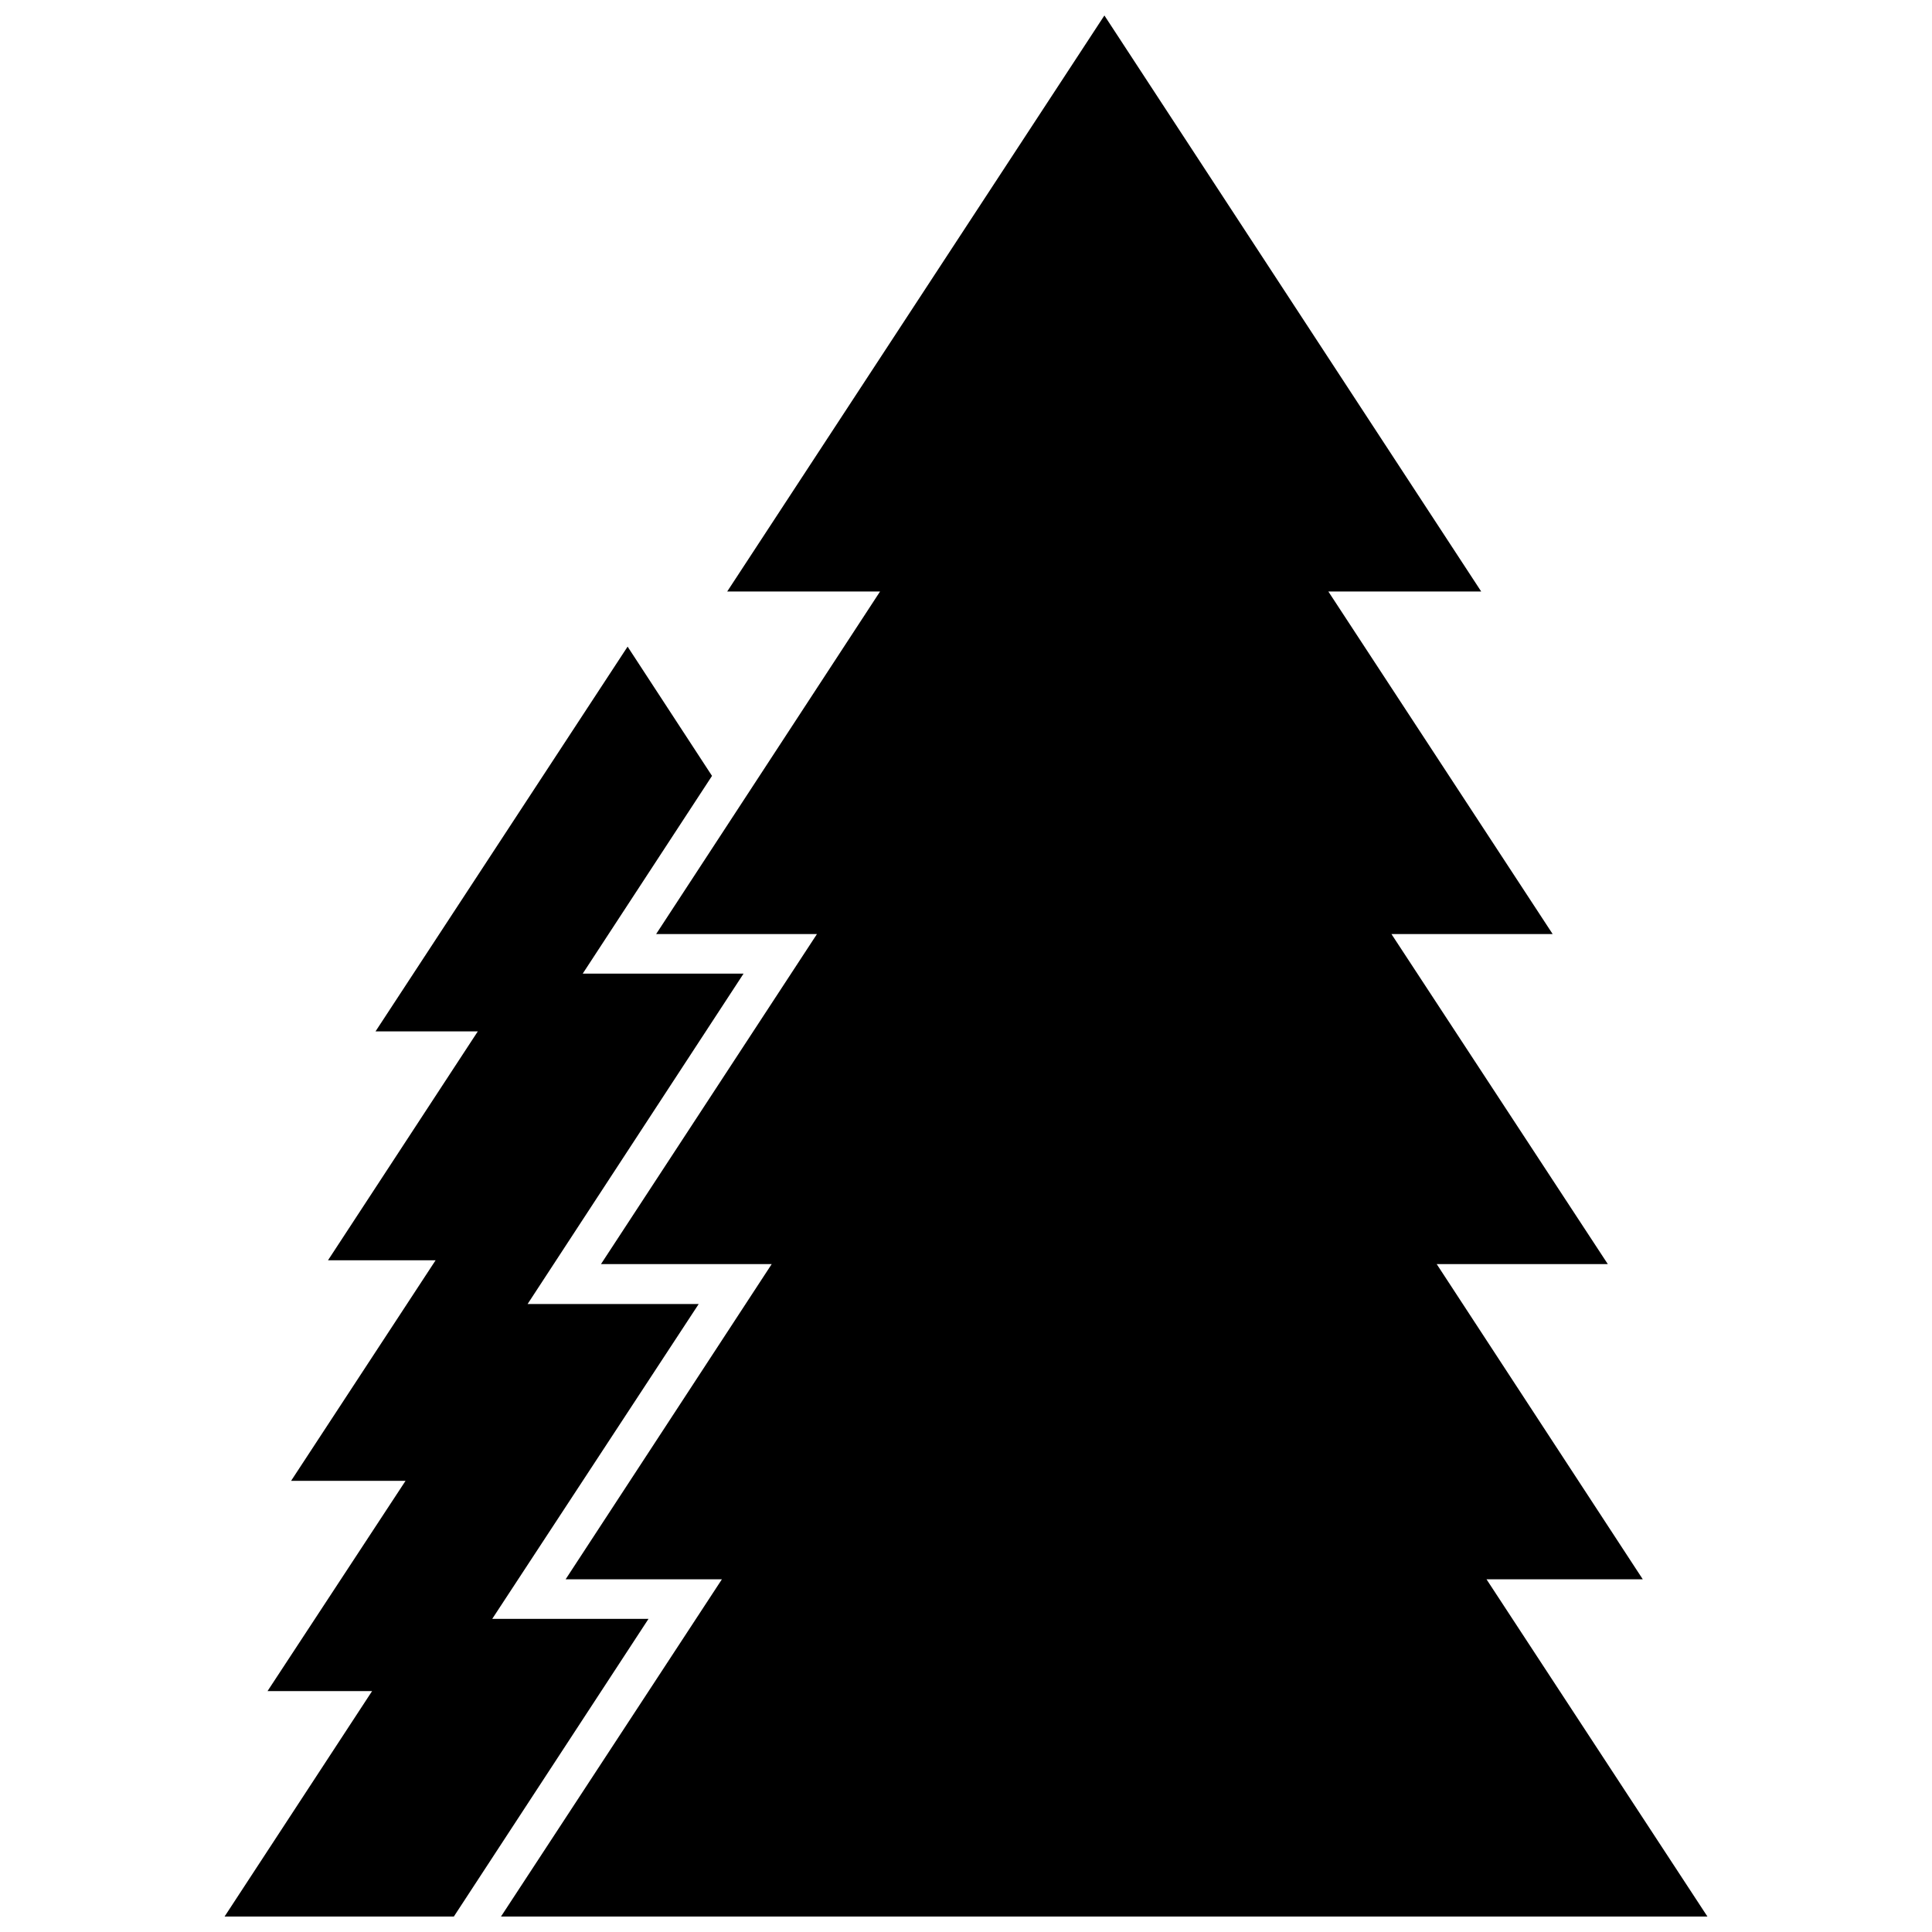 <?xml version="1.0" encoding="UTF-8"?>
<!-- Uploaded to: ICON Repo, www.iconrepo.com, Generator: ICON Repo Mixer Tools -->
<svg width="800px" height="800px" version="1.1" viewBox="144 144 512 512" xmlns="http://www.w3.org/2000/svg">
 <defs>
  <clipPath id="b">
   <path d="m276 148.09h321v503.81h-321z"/>
  </clipPath>
  <clipPath id="a">
   <path d="m203 315h139v336.9h-139z"/>
  </clipPath>
 </defs>
 <g>
  <g clip-path="url(#b)">
   <path d="m537.94 562.53h41.414l-54.613-83.531h45.344l-57.336-87.461h42.723l-59.449-90.789h40.508l-99.855-152.65-99.957 152.65h40.508l-59.348 90.789h42.621l-57.234 87.461h45.242l-54.613 83.531h41.414l-58.543 89.375h319.72z"/>
  </g>
  <g clip-path="url(#a)">
   <path d="m274.45 573.01 54.715-83.434h-45.344l57.234-87.559h-42.625l34.262-52.398-22.371-34.258-66.805 101.97h27.105l-39.699 60.66h28.516l-38.293 58.441h30.332l-36.578 55.723h27.711l-39.098 59.75h60.762l51.59-78.895z"/>
  </g>
 </g>
</svg>